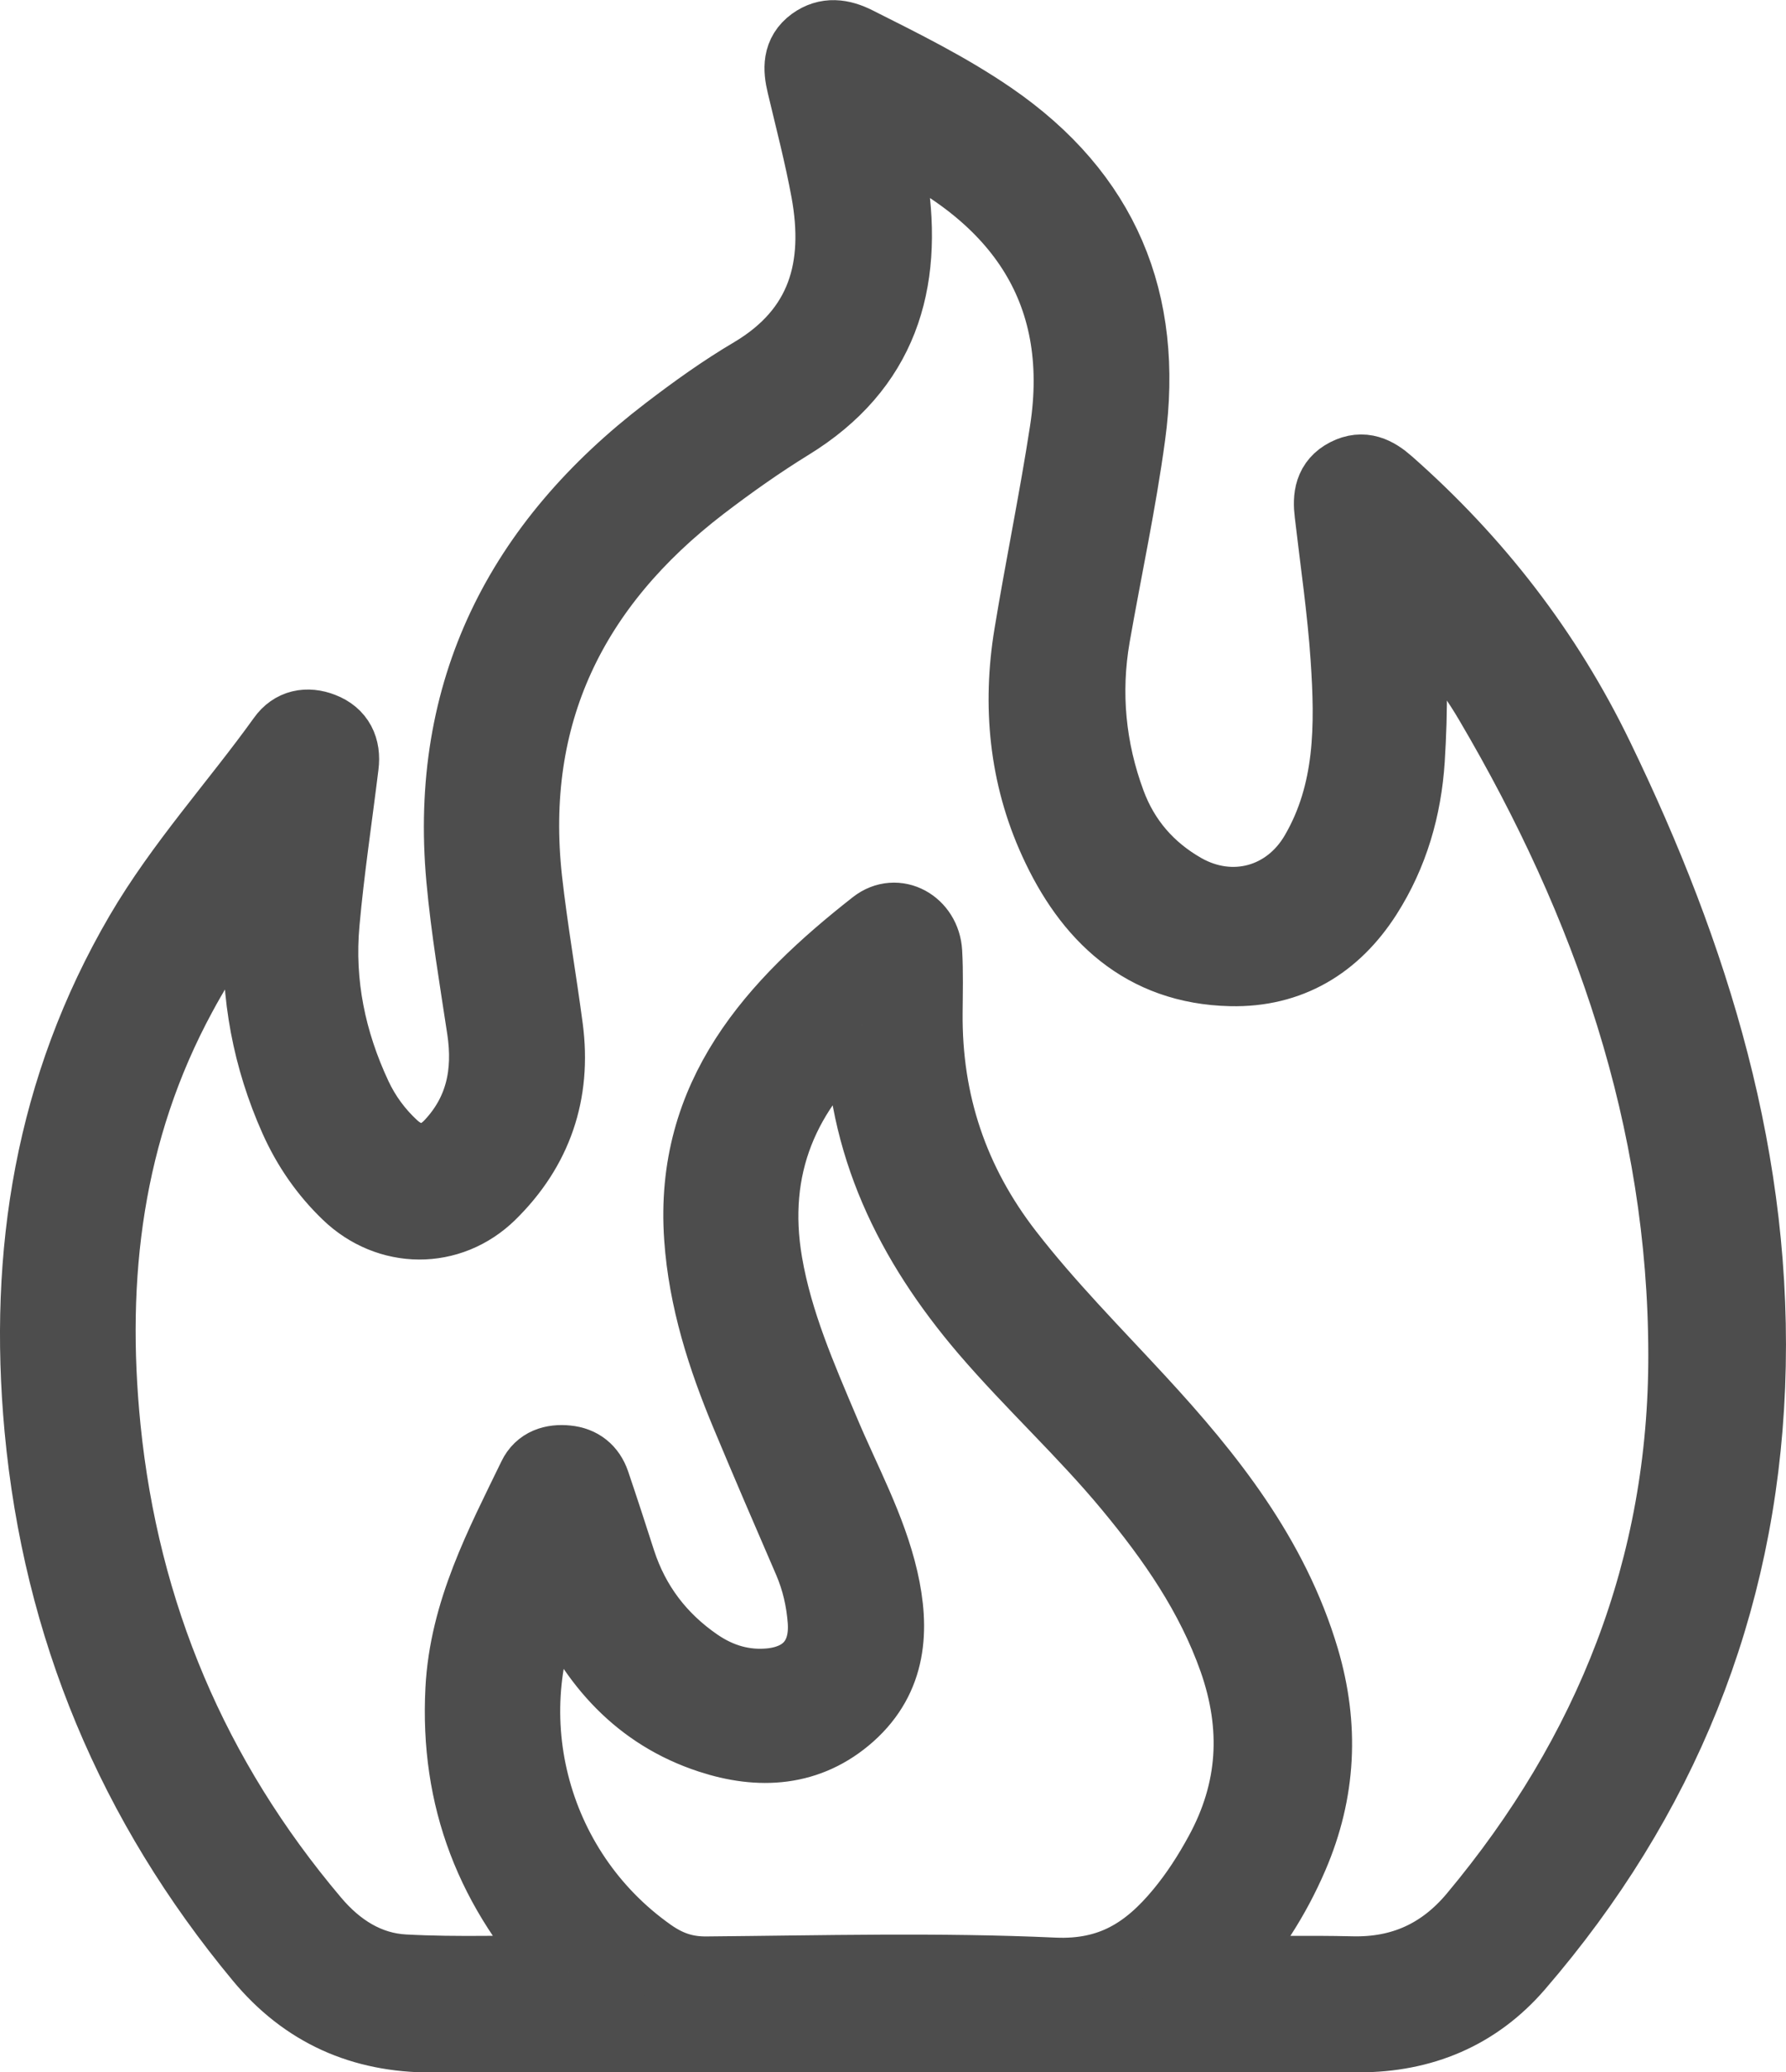 <?xml version="1.0" encoding="UTF-8"?>
<svg width="12.516px" height="14.516px" viewBox="0 0 12.516 14.516" version="1.1" xmlns="http://www.w3.org/2000/svg" xmlns:xlink="http://www.w3.org/1999/xlink">
    <title>Group 3</title>
    <g id="Page-1" stroke="none" stroke-width="1" fill="none" fill-rule="evenodd">
        <g id="Version-1-Mobile" transform="translate(-98.742, -593.741)" fill="#4D4D4D" stroke="#4D4D4D" stroke-width="0.516">
            <g id="Group-2" transform="translate(88, 586)">
                <g id="Group" transform="translate(11, 4)">
                    <g id="Group-3" transform="translate(0, 4)">
                        <path d="M5.782,6.921 C5.762,6.924 5.744,6.922 5.735,6.929 C5.226,7.369 4.992,7.914 5.108,8.59 C5.179,9.005 5.347,9.388 5.51,9.773 C5.653,10.114 5.835,10.442 5.919,10.805 C5.999,11.154 5.98,11.488 5.692,11.746 C5.405,12.002 5.063,12.018 4.719,11.905 C4.227,11.744 3.91,11.387 3.705,10.921 C3.686,10.878 3.694,10.815 3.632,10.796 C3.167,11.715 3.453,12.841 4.294,13.434 C4.419,13.522 4.541,13.565 4.697,13.563 C5.507,13.556 6.319,13.534 7.128,13.571 C7.532,13.589 7.79,13.421 8.022,13.141 C8.129,13.012 8.219,12.872 8.299,12.725 C8.539,12.285 8.565,11.837 8.399,11.364 C8.237,10.906 7.968,10.52 7.663,10.152 C7.346,9.769 6.978,9.433 6.654,9.055 C6.128,8.439 5.789,7.752 5.782,6.921 M3.73,13.554 C3.189,12.982 2.942,12.334 2.981,11.576 C3.009,11.031 3.258,10.564 3.488,10.09 C3.531,10 3.617,9.973 3.714,9.983 C3.807,9.992 3.869,10.043 3.899,10.129 C3.961,10.312 4.021,10.496 4.08,10.68 C4.179,10.984 4.363,11.225 4.626,11.405 C4.783,11.512 4.956,11.563 5.145,11.544 C5.401,11.517 5.538,11.352 5.52,11.095 C5.509,10.948 5.477,10.807 5.418,10.67 C5.271,10.33 5.124,9.99 4.981,9.647 C4.815,9.25 4.684,8.842 4.654,8.41 C4.584,7.418 5.169,6.784 5.878,6.228 C6.024,6.114 6.216,6.223 6.227,6.411 C6.235,6.552 6.231,6.694 6.23,6.835 C6.224,7.464 6.412,8.025 6.799,8.524 C7.082,8.889 7.406,9.215 7.718,9.553 C8.21,10.086 8.658,10.648 8.87,11.362 C9.009,11.833 8.987,12.289 8.793,12.74 C8.667,13.033 8.496,13.298 8.26,13.561 C8.6,13.561 8.907,13.555 9.213,13.562 C9.568,13.571 9.853,13.44 10.079,13.17 C11.033,12.029 11.554,10.717 11.551,9.228 C11.549,7.577 11.022,6.067 10.191,4.656 C10.031,4.383 9.827,4.138 9.599,3.912 C9.566,3.957 9.58,3.993 9.585,4.027 C9.634,4.371 9.63,4.716 9.609,5.061 C9.587,5.4 9.495,5.72 9.311,6.008 C9.092,6.35 8.777,6.54 8.368,6.531 C7.755,6.517 7.377,6.151 7.14,5.63 C6.931,5.173 6.884,4.682 6.966,4.186 C7.044,3.712 7.142,3.241 7.215,2.766 C7.372,1.757 6.876,1.068 5.911,0.65 C5.936,0.775 5.966,0.896 5.985,1.019 C6.094,1.726 5.917,2.312 5.274,2.707 C5.061,2.838 4.855,2.984 4.656,3.136 C3.744,3.835 3.296,4.744 3.424,5.905 C3.463,6.253 3.524,6.598 3.57,6.945 C3.629,7.395 3.496,7.784 3.173,8.101 C2.892,8.376 2.467,8.372 2.183,8.099 C2.027,7.949 1.906,7.774 1.817,7.575 C1.629,7.153 1.545,6.71 1.568,6.247 C1.574,6.123 1.586,5.998 1.597,5.846 C1.356,6.128 1.165,6.406 1.003,6.706 C0.486,7.66 0.363,8.682 0.47,9.746 C0.602,11.048 1.089,12.198 1.934,13.198 C2.103,13.399 2.317,13.536 2.577,13.549 C2.951,13.569 3.326,13.554 3.73,13.554 M2.767,14 C2.281,14.001 1.883,13.825 1.572,13.45 C0.678,12.373 0.161,11.141 0.031,9.746 C-0.082,8.522 0.105,7.36 0.732,6.286 C1.018,5.797 1.402,5.378 1.731,4.92 C1.797,4.827 1.895,4.809 1.998,4.849 C2.11,4.892 2.153,4.983 2.138,5.101 C2.093,5.469 2.037,5.836 2.004,6.205 C1.965,6.631 2.05,7.038 2.231,7.424 C2.294,7.558 2.381,7.676 2.489,7.776 C2.623,7.9 2.78,7.897 2.905,7.764 C3.122,7.533 3.178,7.257 3.132,6.95 C3.079,6.598 3.019,6.247 2.987,5.894 C2.868,4.58 3.394,3.556 4.424,2.769 C4.615,2.623 4.811,2.482 5.018,2.36 C5.519,2.062 5.641,1.615 5.543,1.079 C5.497,0.828 5.432,0.58 5.373,0.331 C5.347,0.222 5.343,0.12 5.443,0.047 C5.538,-0.022 5.637,-0.008 5.739,0.043 C6.061,0.205 6.384,0.364 6.683,0.569 C7.47,1.109 7.779,1.852 7.651,2.791 C7.587,3.263 7.486,3.728 7.404,4.196 C7.335,4.595 7.373,4.989 7.514,5.369 C7.612,5.633 7.788,5.836 8.034,5.976 C8.375,6.169 8.772,6.061 8.969,5.721 C9.219,5.292 9.216,4.82 9.184,4.349 C9.161,4.01 9.111,3.673 9.072,3.336 C9.058,3.224 9.07,3.125 9.182,3.068 C9.293,3.011 9.381,3.056 9.466,3.131 C10.081,3.673 10.575,4.309 10.933,5.049 C11.607,6.44 12.057,7.888 11.994,9.452 C11.932,10.99 11.379,12.342 10.374,13.507 C10.084,13.843 9.706,13.999 9.264,13.999 C8.171,13.999 7.077,13.999 5.984,13.999 C4.912,13.999 3.839,13.997 2.767,14 Z" id="Fill-1"></path>
                    </g>
                </g>
            </g>
        </g>
    </g>
</svg>